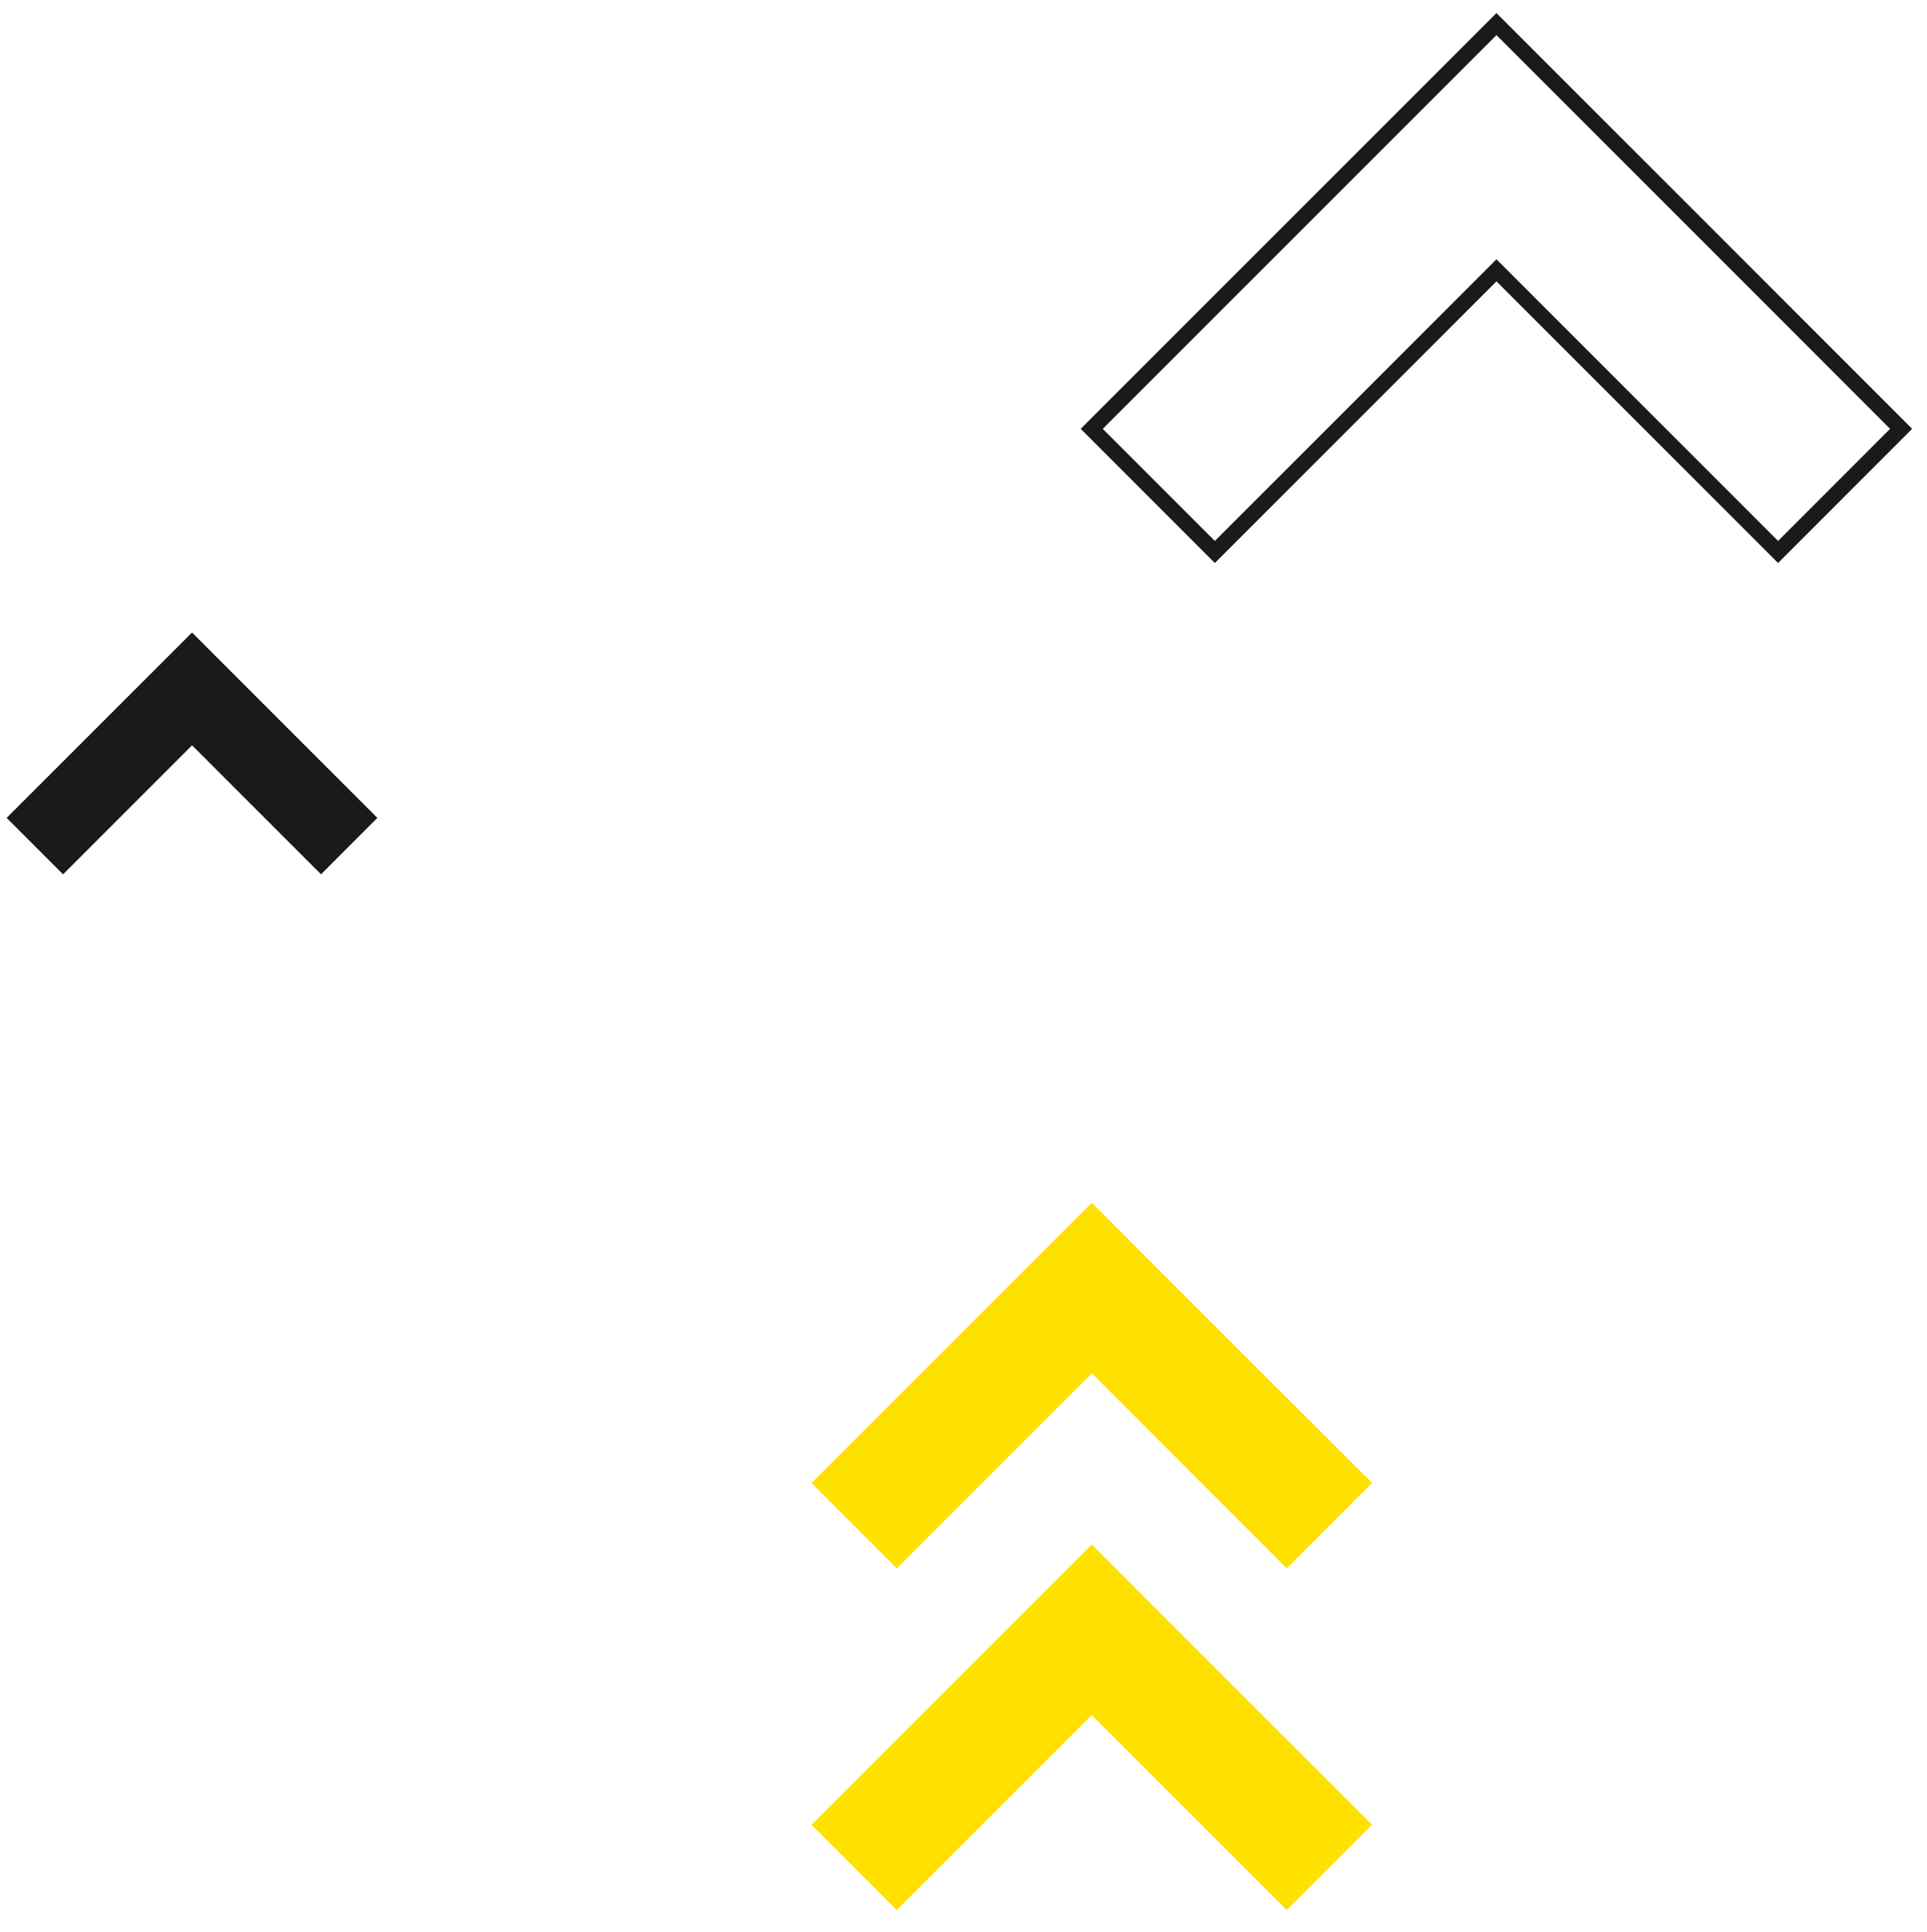 <?xml version="1.0" encoding="UTF-8"?> <!-- Generator: Adobe Illustrator 24.0.3, SVG Export Plug-In . SVG Version: 6.00 Build 0) --> <svg xmlns="http://www.w3.org/2000/svg" xmlns:xlink="http://www.w3.org/1999/xlink" version="1.1" id="Layer_1" x="0px" y="0px" viewBox="0 0 247.25 247.82" style="enable-background:new 0 0 247.25 247.82;" xml:space="preserve"> <style type="text/css"> .st0{fill:none;stroke:#1A1A1A;stroke-width:2;stroke-miterlimit:10;} .st1{fill:#1A1A1A;} .st2{fill:#FFE100;} </style> <polygon class="st0" points="192.01,34.68 228.14,70.81 243.93,55.01 207.8,18.88 192.01,3.09 140.08,55.01 155.88,70.81 "></polygon> <polygon class="st1" points="24.64,95.61 41.19,112.16 48.42,104.92 31.87,88.37 24.64,81.14 0.85,104.92 8.09,112.16 "></polygon> <g> <polygon class="st2" points="140.08,198.14 104.13,234.09 115.07,245.03 140.08,220.02 165.1,245.03 176.04,234.09 151.02,209.08 "></polygon> <polygon class="st2" points="140.08,176.17 165.1,201.19 176.04,190.25 151.02,165.24 140.08,154.3 104.13,190.25 115.07,201.19 "></polygon> </g> </svg> 